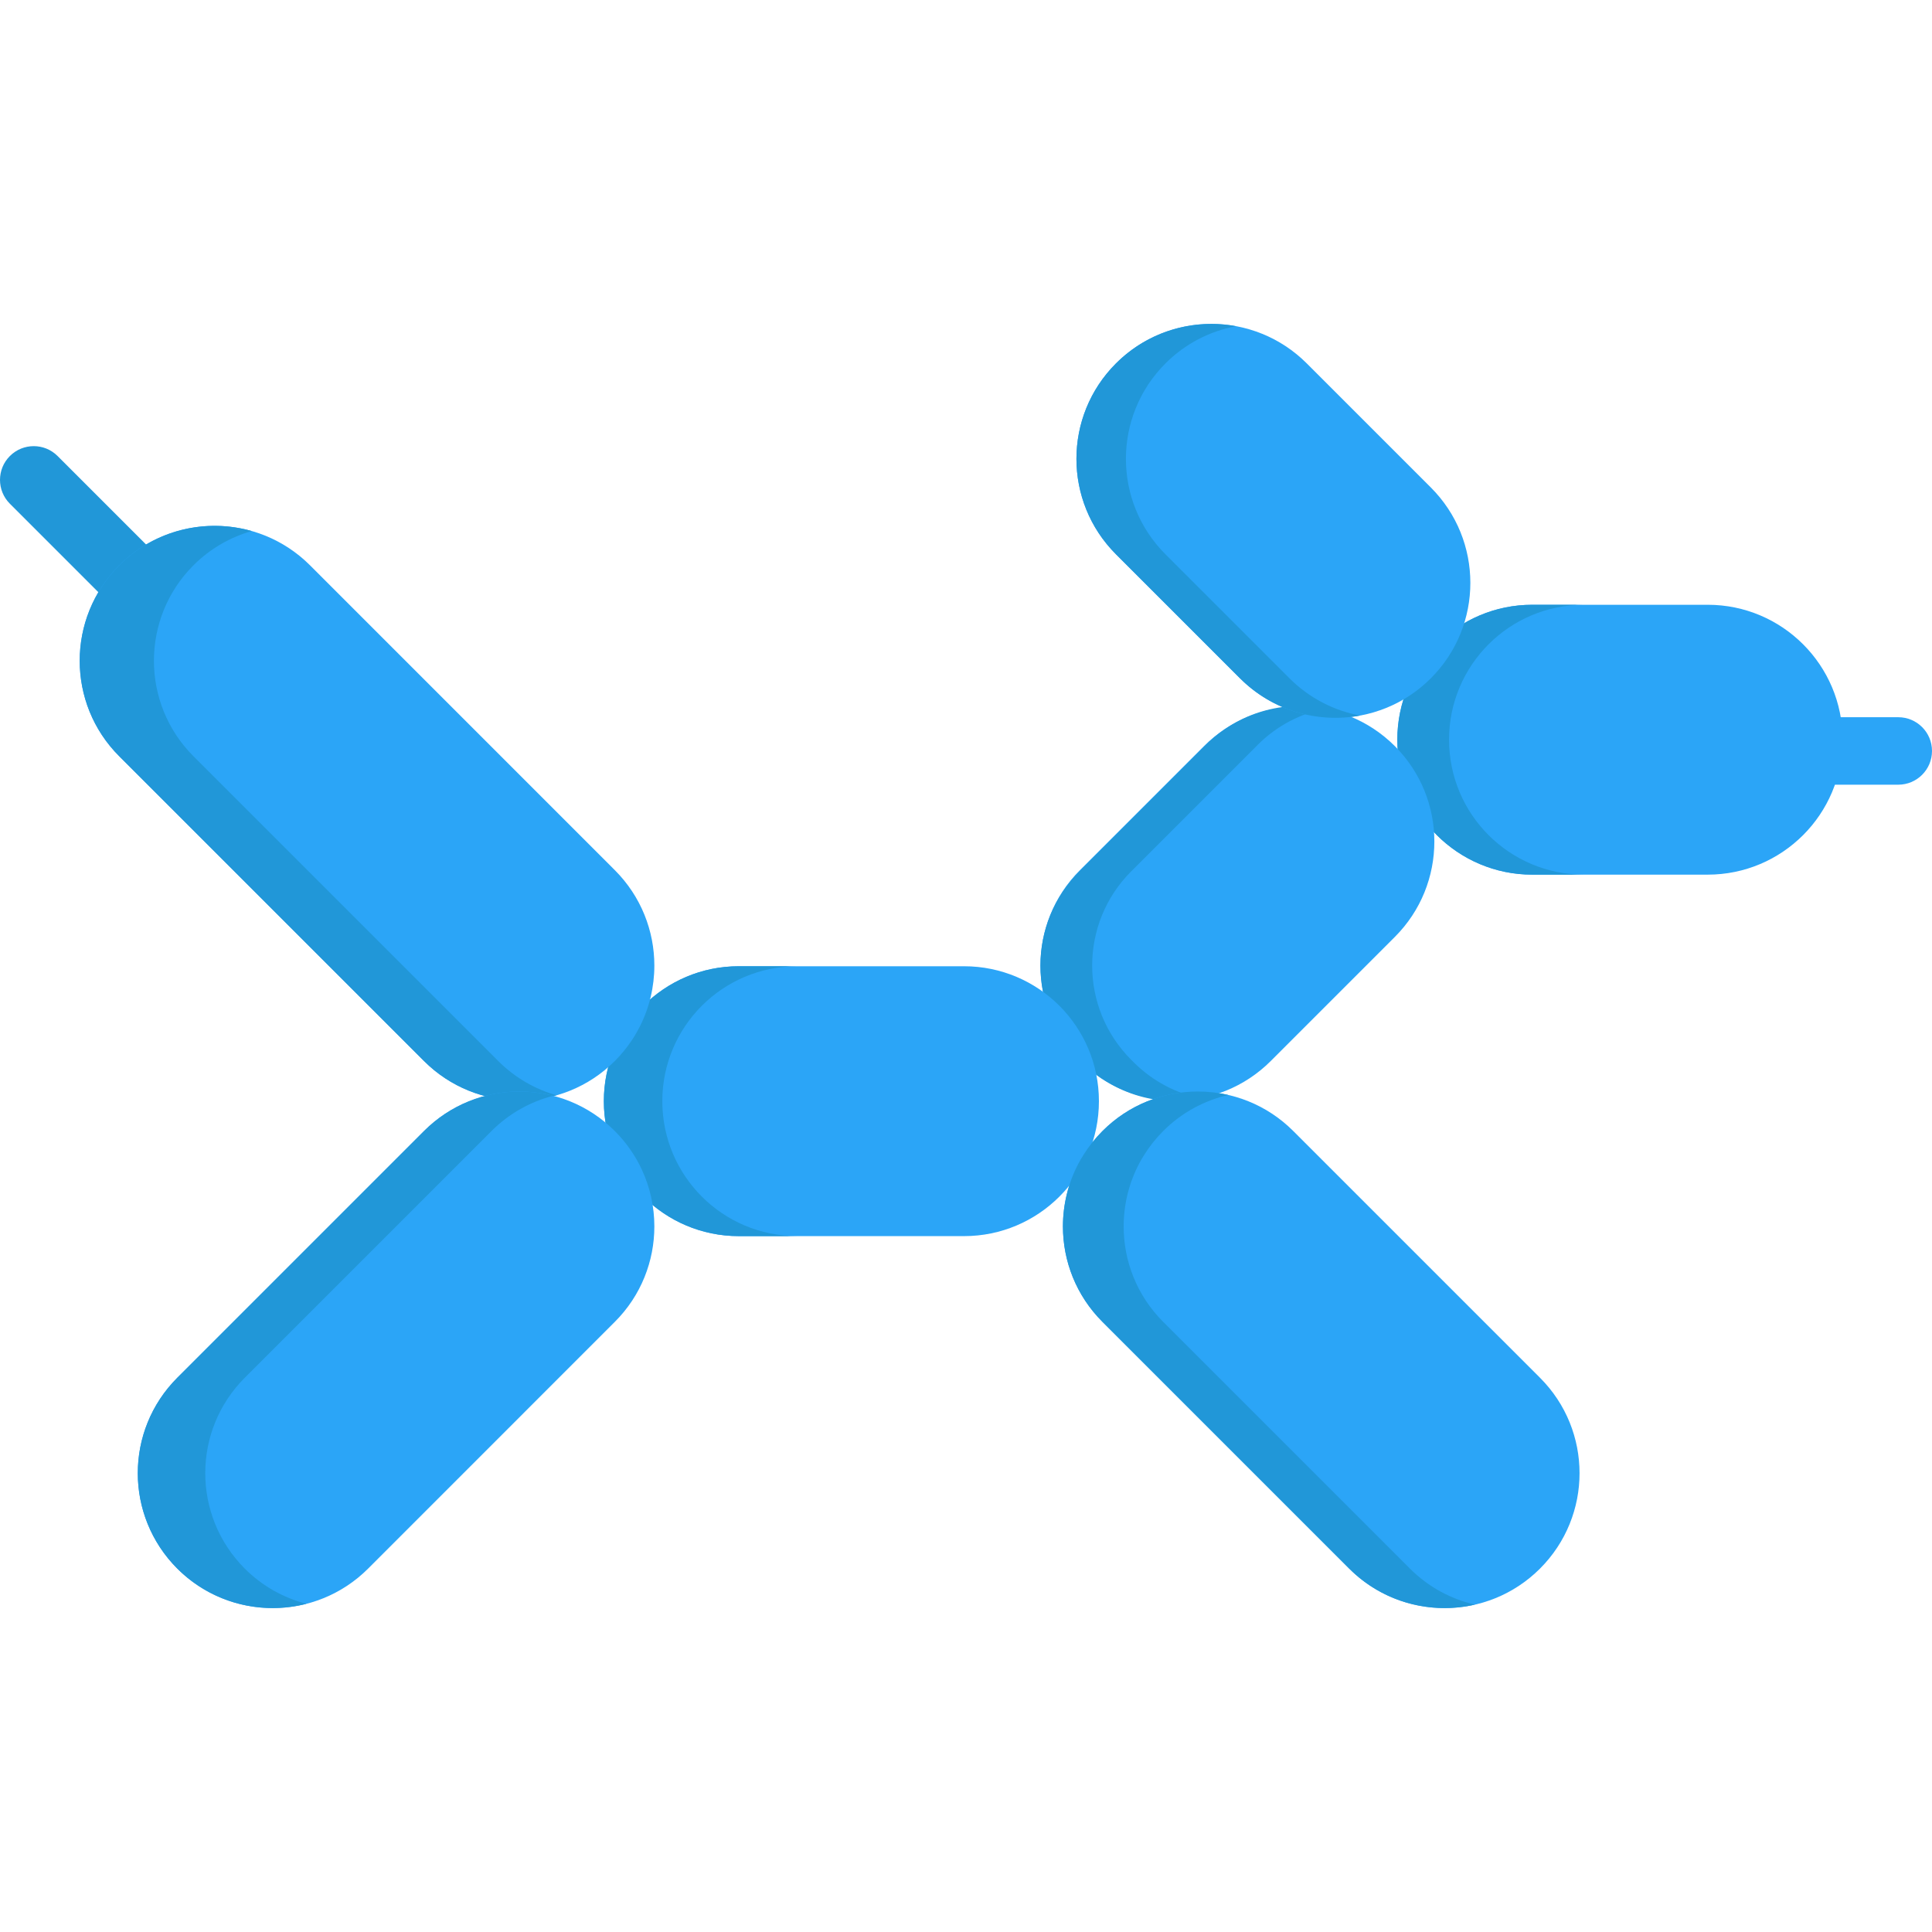 <?xml version="1.0" encoding="iso-8859-1"?>
<!-- Uploaded to: SVG Repo, www.svgrepo.com, Generator: SVG Repo Mixer Tools -->
<svg height="800px" width="800px" version="1.1" id="Layer_1" xmlns="http://www.w3.org/2000/svg" xmlns:xlink="http://www.w3.org/1999/xlink" 
	 viewBox="0 0 512 512" xml:space="preserve">
<path style="fill:#2BA5F7;" d="M406.064,160.27h46.489c19.75,0,35.76,16.011,35.76,35.76l0,0c0,19.75-16.011,35.76-35.76,35.76
	h-46.489c-19.75,0-35.76-16.011-35.76-35.76l0,0C370.304,176.281,386.313,160.27,406.064,160.27z"/>
<path style="fill:#2197D8;" d="M384.013,196.031L384.013,196.031c0-19.75,16.011-35.761,35.761-35.761h-13.709
	c-19.75,0-35.761,16.011-35.761,35.761l0,0c0,19.75,16.011,35.761,35.761,35.761h13.709
	C400.022,231.791,384.013,215.78,384.013,196.031z"/>
<path style="fill:#2BA5F7;" d="M286.2,230.597l32.873-32.873c13.965-13.965,36.607-13.965,50.573,0l0,0
	c13.965,13.965,13.965,36.607,0,50.573l-32.873,32.873c-13.965,13.965-36.607,13.965-50.573,0l0,0
	C272.235,267.204,272.235,244.562,286.2,230.597z"/>
<path style="fill:#2197D8;" d="M300.413,281.487l-0.635-0.634c-13.79-13.79-13.79-36.148,0-49.938l33.507-33.507
	c5.143-5.143,11.477-8.365,18.115-9.672c-11.16-2.198-23.176,1.025-31.824,9.672l-33.507,33.507c-13.79,13.79-13.79,36.148,0,49.938
	l0.635,0.634c8.647,8.647,20.663,11.87,31.824,9.673C311.891,289.852,305.556,286.63,300.413,281.487z"/>
<path style="fill:#2BA5F7;" d="M255.466,256.065h-59.681c-19.75,0-35.76,16.011-35.76,35.76l0,0c0,19.75,16.011,35.76,35.76,35.76
	h59.681c19.75,0,35.76-16.011,35.76-35.76l0,0C291.227,272.076,275.217,256.065,255.466,256.065z"/>
<g>
	<path style="fill:#2197D8;" d="M175.521,291.825L175.521,291.825c0-19.75,16.011-35.761,35.76-35.761h-15.497
		c-19.75,0-35.76,16.011-35.76,35.76l0,0c0,19.75,16.011,35.76,35.76,35.76h15.497C191.532,327.586,175.521,311.575,175.521,291.825
		z"/>
	<path style="fill:#2197D8;" d="M39.186,166.359c-2.288,0-4.576-0.873-6.322-2.619L2.619,133.495c-3.492-3.492-3.492-9.153,0-12.643
		c3.492-3.492,9.153-3.492,12.643,0l30.245,30.245c3.492,3.492,3.492,9.153,0,12.643C43.762,165.485,41.473,166.359,39.186,166.359z
		"/>
</g>
<g>
	<path style="fill:#2BA5F7;" d="M503.059,207.952h-32.031c-4.938,0-8.941-4.003-8.941-8.941s4.003-8.941,8.941-8.941h32.031
		c4.938,0,8.941,4.003,8.941,8.941S507.997,207.952,503.059,207.952z"/>
	<path style="fill:#2BA5F7;" d="M285.764,308.416c-2.718,5.174-4.077,10.896-4.077,16.606c0,9.155,3.493,18.31,10.478,25.284
		l65.385,65.385c13.959,13.959,36.609,13.959,50.568,0c6.986-6.986,10.478-16.141,10.478-25.284c0-9.155-3.493-18.298-10.478-25.284
		l-65.385-65.385c-6.974-6.986-16.129-10.478-25.284-10.478c-9.155,0-18.31,3.493-25.284,10.478
		c-1.955,1.955-3.636,4.077-5.031,6.318c-0.489,0.763-0.942,1.538-1.359,2.336"/>
</g>
<path style="fill:#2197D8;" d="M373.644,415.691l-65.385-65.385c-6.986-6.974-10.478-16.129-10.478-25.284
	c0-5.71,1.359-11.432,4.077-16.606l0.012-0.024c0.417-0.799,0.87-1.574,1.359-2.336c1.395-2.241,3.076-4.363,5.031-6.318
	c4.916-4.924,10.917-8.105,17.237-9.558c-2.645-0.608-5.345-0.92-8.047-0.92c-9.155,0-18.31,3.493-25.284,10.478
	c-1.955,1.955-3.636,4.077-5.031,6.318c-0.489,0.763-0.942,1.538-1.359,2.336l-0.012,0.024c-2.718,5.174-4.077,10.896-4.077,16.606
	c0,9.155,3.493,18.31,10.478,25.284l65.385,65.385c9.039,9.04,21.722,12.218,33.33,9.549
	C384.563,423.788,378.564,420.611,373.644,415.691z"/>
<path style="fill:#2BA5F7;" d="M169.513,272.142c2.599-5.09,3.898-10.681,3.898-16.26c0-9.143-3.493-18.298-10.478-25.284
	l-80.763-80.775c-13.971-13.959-36.609-13.959-50.58,0c-6.986,6.986-10.466,16.141-10.466,25.284c0,9.155,3.481,18.31,10.466,25.296
	l80.775,80.775c6.986,6.986,16.141,10.466,25.284,10.466c9.155,0,18.298-3.481,25.284-10.466c1.729-1.728,3.254-3.6,4.554-5.567
	C168.237,274.49,168.905,273.322,169.513,272.142z"/>
<path style="fill:#2197D8;" d="M132.034,281.178l-80.775-80.775c-6.986-6.986-10.466-16.141-10.466-25.296
	c0-9.143,3.481-18.298,10.466-25.284c4.457-4.454,9.798-7.479,15.455-9.091c-12.078-3.44-25.611-0.415-35.125,9.091
	c-6.986,6.986-10.466,16.141-10.466,25.284c0,9.155,3.481,18.31,10.466,25.296l80.775,80.775
	c6.986,6.986,16.141,10.466,25.284,10.466c3.315,0,6.627-0.463,9.837-1.377C141.83,288.657,136.49,285.633,132.034,281.178z"/>
<path style="fill:#2BA5F7;" d="M170.109,310.002c2.205,4.744,3.302,9.882,3.302,15.02c0,9.155-3.493,18.31-10.478,25.284
	l-65.373,65.385c-13.971,13.959-36.609,13.959-50.58,0c-6.974-6.986-10.466-16.141-10.466-25.284
	c0-9.155,3.493-18.298,10.466-25.284l65.385-65.385c6.986-6.986,16.141-10.478,25.284-10.478c9.155,0,18.298,3.493,25.284,10.478
	c1.49,1.49,2.813,3.064,3.982,4.733c1.24,1.752,2.301,3.588,3.183,5.495"/>
<path style="fill:#2197D8;" d="M64.861,415.691c-6.974-6.986-10.466-16.141-10.466-25.284c0-9.155,3.493-18.298,10.466-25.284
	l65.385-65.385c4.69-4.69,10.36-7.799,16.346-9.339c-2.93-0.755-5.935-1.14-8.943-1.14c-9.143,0-18.298,3.493-25.284,10.478
	l-65.385,65.385c-6.974,6.986-10.466,16.129-10.466,25.284c0,9.143,3.493,18.298,10.466,25.284
	c9.28,9.272,22.382,12.377,34.23,9.332C75.221,423.484,69.551,420.377,64.861,415.691z"/>
<path style="fill:#2BA5F7;" d="M379.186,129.186l-32.873-32.873c-13.965-13.965-36.607-13.965-50.573,0l0,0
	c-13.965,13.965-13.965,36.607,0,50.573l32.873,32.873c13.965,13.965,36.607,13.965,50.573,0l0,0
	C393.151,165.793,393.151,143.151,379.186,129.186z"/>
<path style="fill:#2197D8;" d="M341.726,179.759l-32.873-32.873c-13.965-13.965-13.965-36.607,0-50.573l0,0
	c5.307-5.307,11.868-8.592,18.73-9.866c-11.192-2.078-23.185,1.208-31.843,9.866l0,0c-13.965,13.965-13.965,36.607,0,50.573
	l32.873,32.873c8.658,8.658,20.65,11.943,31.843,9.866C353.594,188.351,347.033,185.066,341.726,179.759z"/>
</svg>